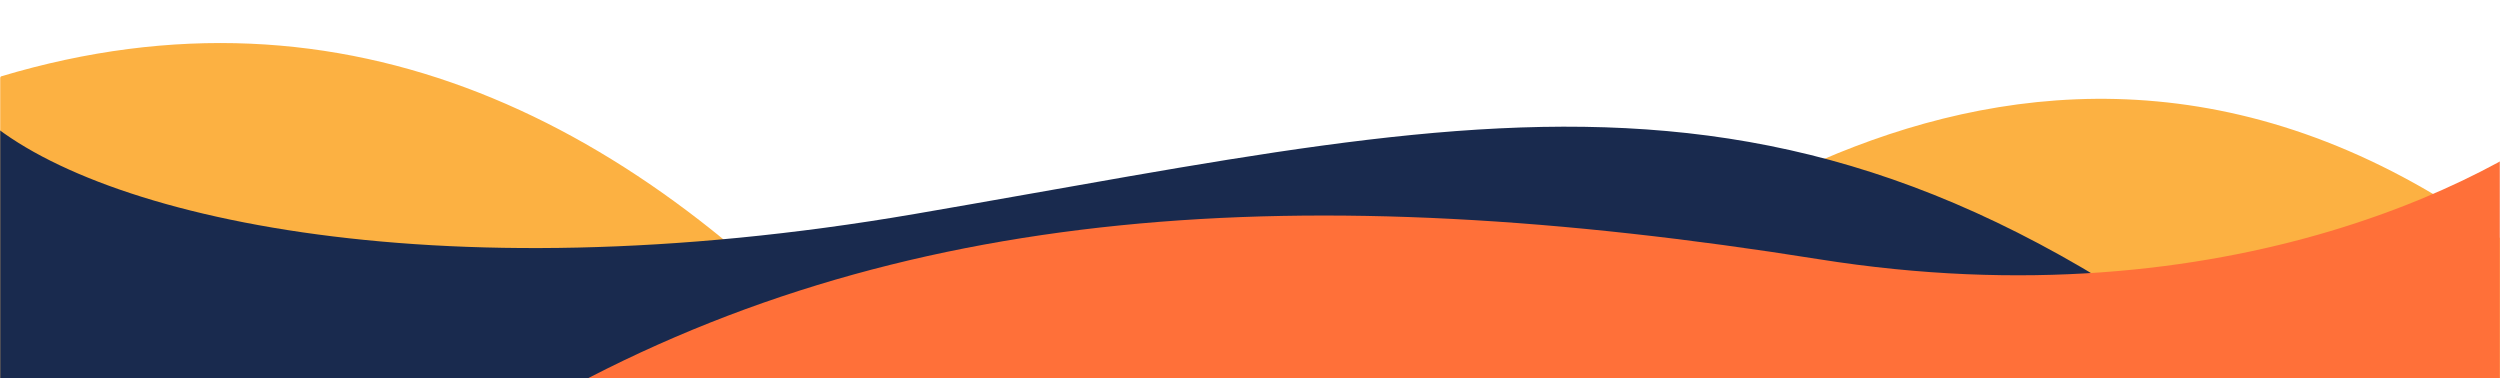 <svg width="1440" height="218" viewBox="0 0 1440 218" fill="none" xmlns="http://www.w3.org/2000/svg">
<mask id="mask0_202_53" style="mask-type:alpha" maskUnits="userSpaceOnUse" x="0" y="0" width="1440" height="218">
<rect width="1440" height="218" fill="#FFBD0E"/>
</mask>
<g mask="url(#mask0_202_53)">
<path d="M503.5 221.844C367.9 69.671 200 -15.819 0.5 44.024L-111.5 200.472L27.5 221.844L394.5 343.24L830.5 436.425L1478.5 271.428C1518.5 221.417 1508.74 187.606 1442.5 138.922C1164.5 -65.397 919 170.123 854.5 221.844C790 273.565 673 412.06 503.5 221.844Z" fill="#FCB142"/>
</g>
<mask id="mask1_202_53" style="mask-type:alpha" maskUnits="userSpaceOnUse" x="0" y="41" width="1293" height="177">
<rect y="41.89" width="1293" height="176.11" fill="#D9D9D9"/>
</mask>
<g mask="url(#mask1_202_53)">
<path d="M526.713 123.277C247.378 171.22 46.55 123.617 -14.5 62.832L-96.001 251.267C451.877 281.945 1524.11 417.439 1358 271.428C1056.5 6.409 875.882 63.349 526.713 123.277Z" fill="#192A4E"/>
</g>
<mask id="mask2_202_53" style="mask-type:alpha" maskUnits="userSpaceOnUse" x="327" y="49" width="1113" height="169">
<rect x="327" y="49.584" width="1113" height="168.416" fill="#D9D9D9"/>
</mask>
<g mask="url(#mask2_202_53)">
<path d="M1047.5 149.284C1283.9 187.009 1446.33 100.78 1498 52.95L1574.5 249.996C1110.83 274.136 146.5 326.39 310.5 233.155C515.5 116.611 752 102.127 1047.5 149.284Z" fill="#FF7039"/>
</g>
</svg>
